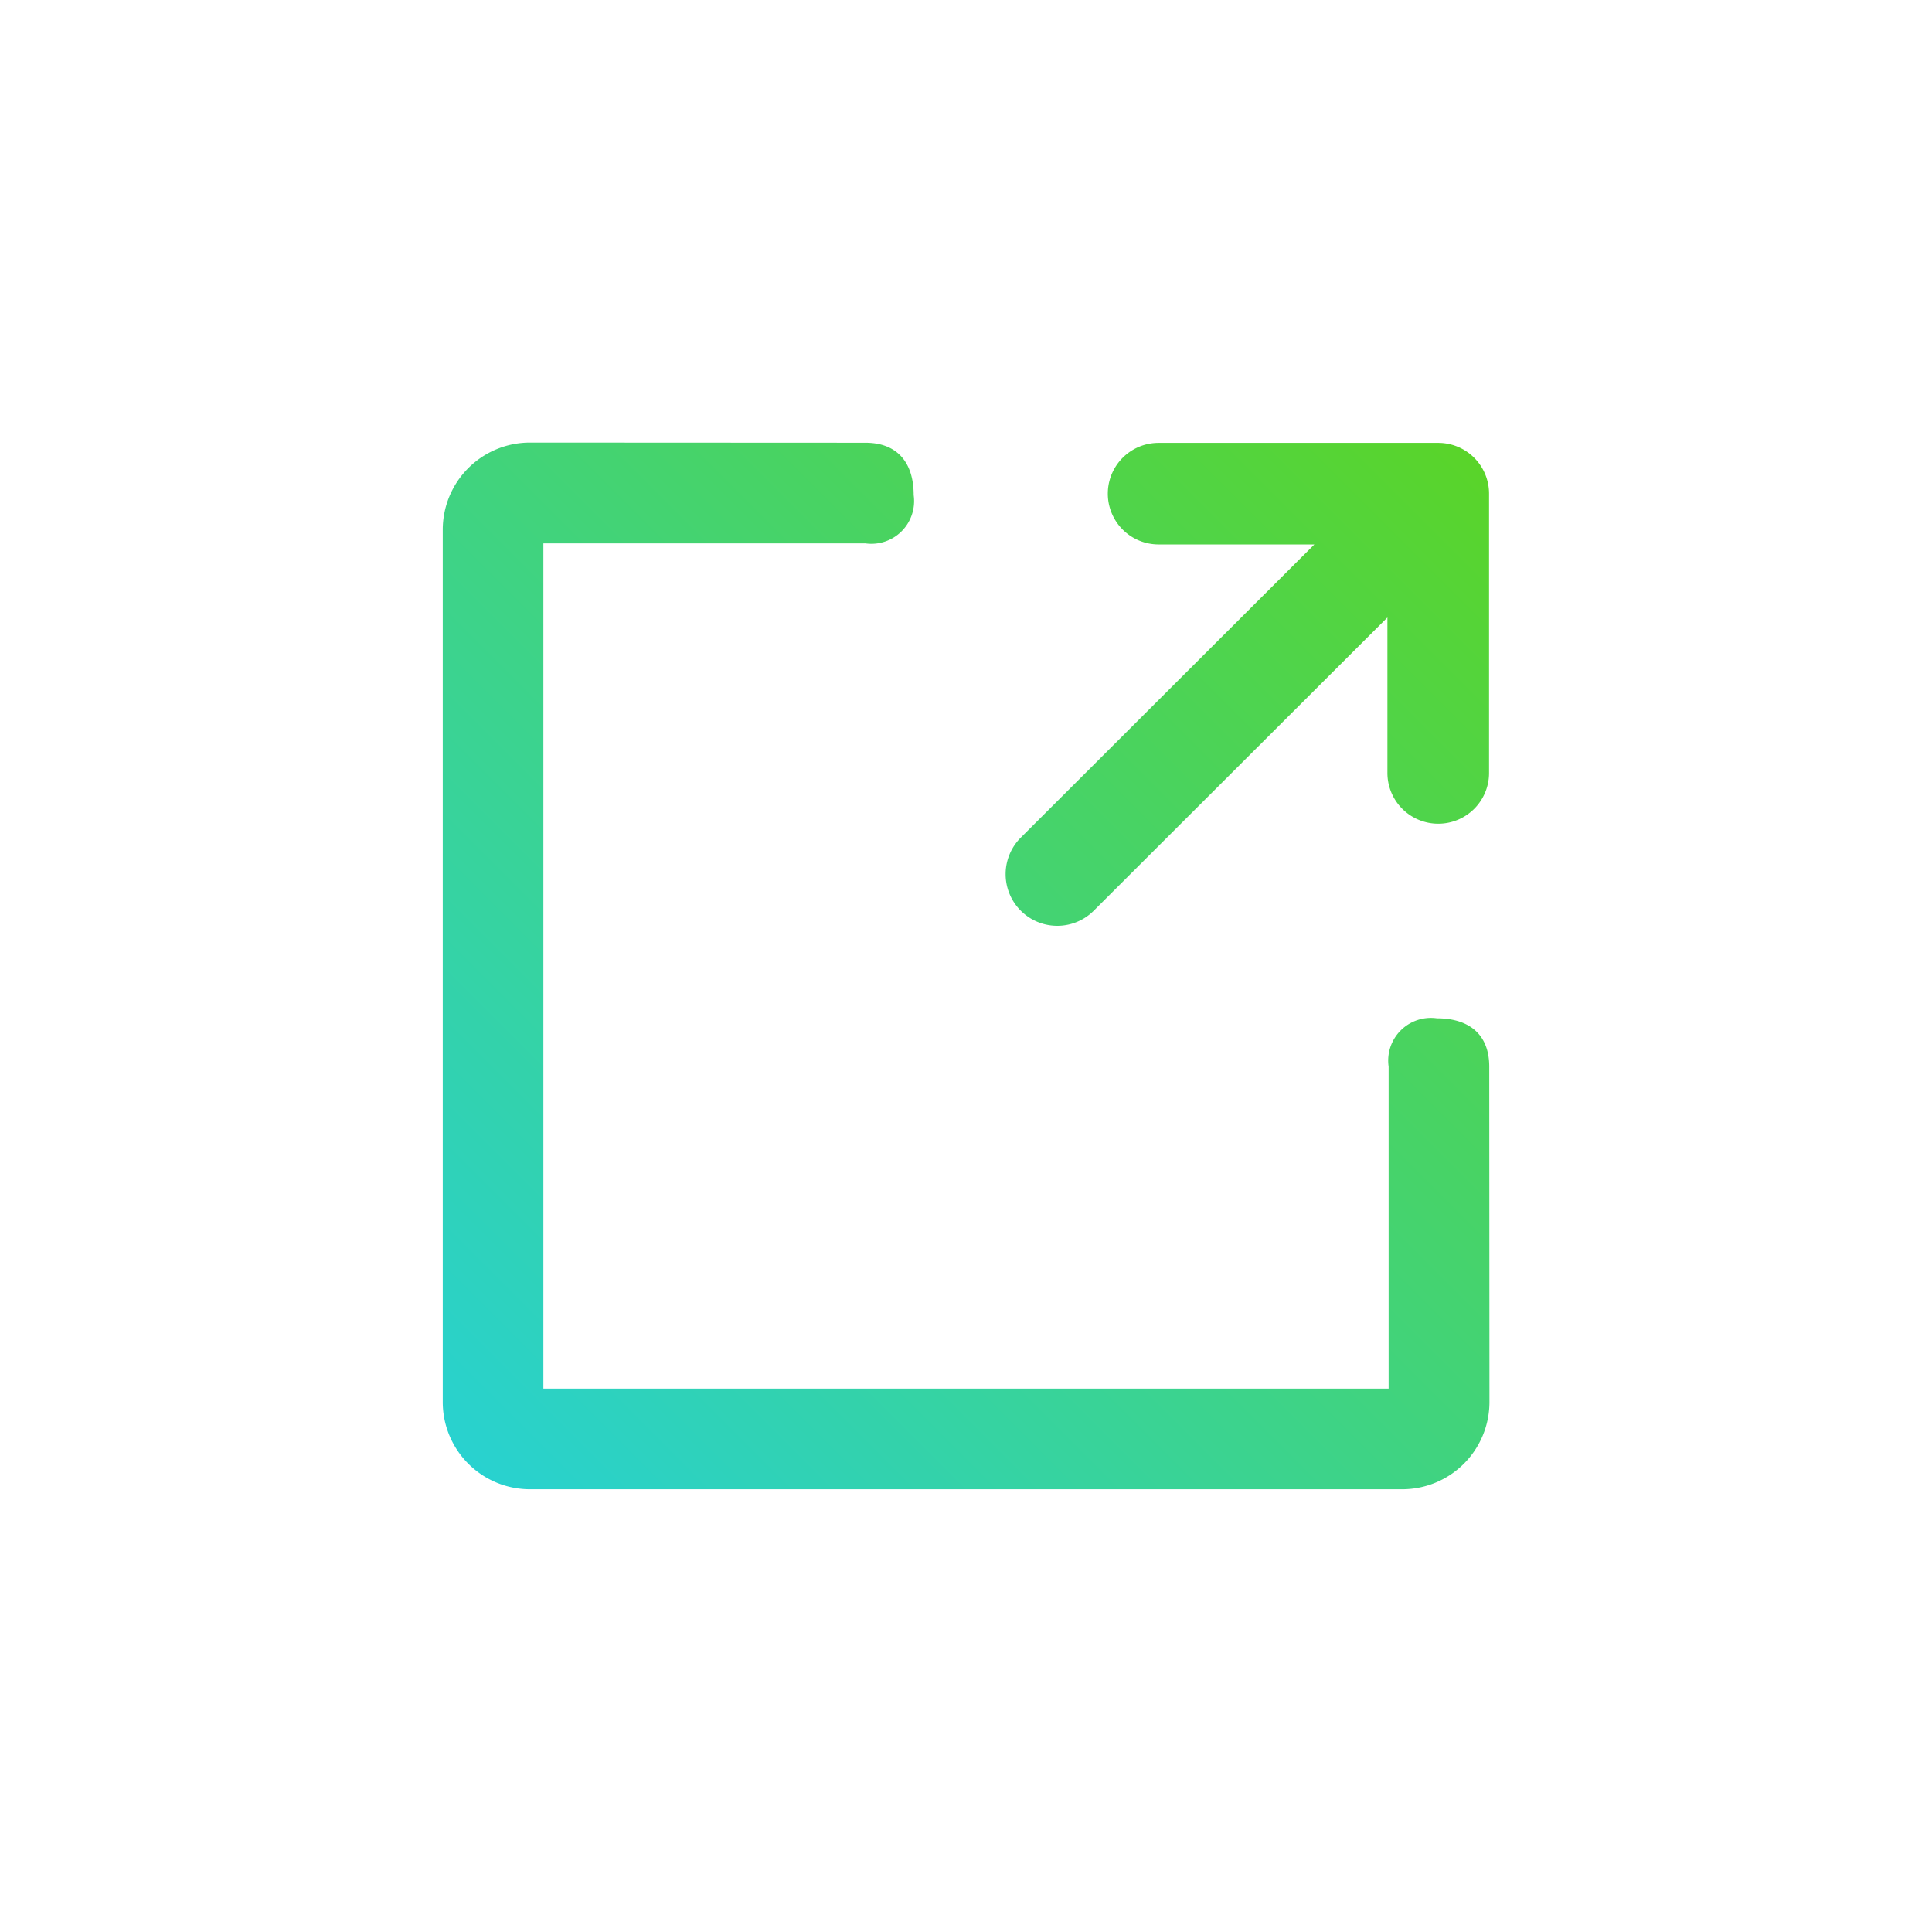<svg xmlns="http://www.w3.org/2000/svg" xmlns:xlink="http://www.w3.org/1999/xlink" width="96" height="96" viewBox="0 0 96 96">
<defs>
    <style>
      .cls-1 {
        fill-rule: evenodd;
        fill: url(#linear-gradient);
      }
    </style>
    <linearGradient id="linear-gradient" x1="1292" y1="545" x2="1344" y2="493" gradientUnits="userSpaceOnUse">
      <stop offset="-0.1" stop-color="#27d2d4"/>
      <stop offset="1.1" stop-color="#5ad427"/>
    </linearGradient>
  </defs>
  <path id="extractor" class="cls-1" d="M1339.67,545h-43.34a4.333,4.333,0,0,1-4.33-4.334v-43.34a4.333,4.333,0,0,1,4.33-4.334L1313,493c1.6,0,2.4,1,2.4,2.6a2.123,2.123,0,0,1-2.4,2.4h-16v42h42V524a2.123,2.123,0,0,1,2.4-2.4c1.6,0,2.6.8,2.6,2.4l0.01,16.666A4.335,4.335,0,0,1,1339.67,545Zm1.8-33.07a2.524,2.524,0,0,1-2.53-2.523v-7.726l-14.59,14.57a2.566,2.566,0,1,1-3.63-3.628l14.59-14.57h-7.74a2.523,2.523,0,0,1,0-5.046h13.9a2.523,2.523,0,0,1,2.52,2.523v13.877A2.522,2.522,0,0,1,1341.47,511.93Z" transform="translate(-1270 -471)"/>
</svg>
